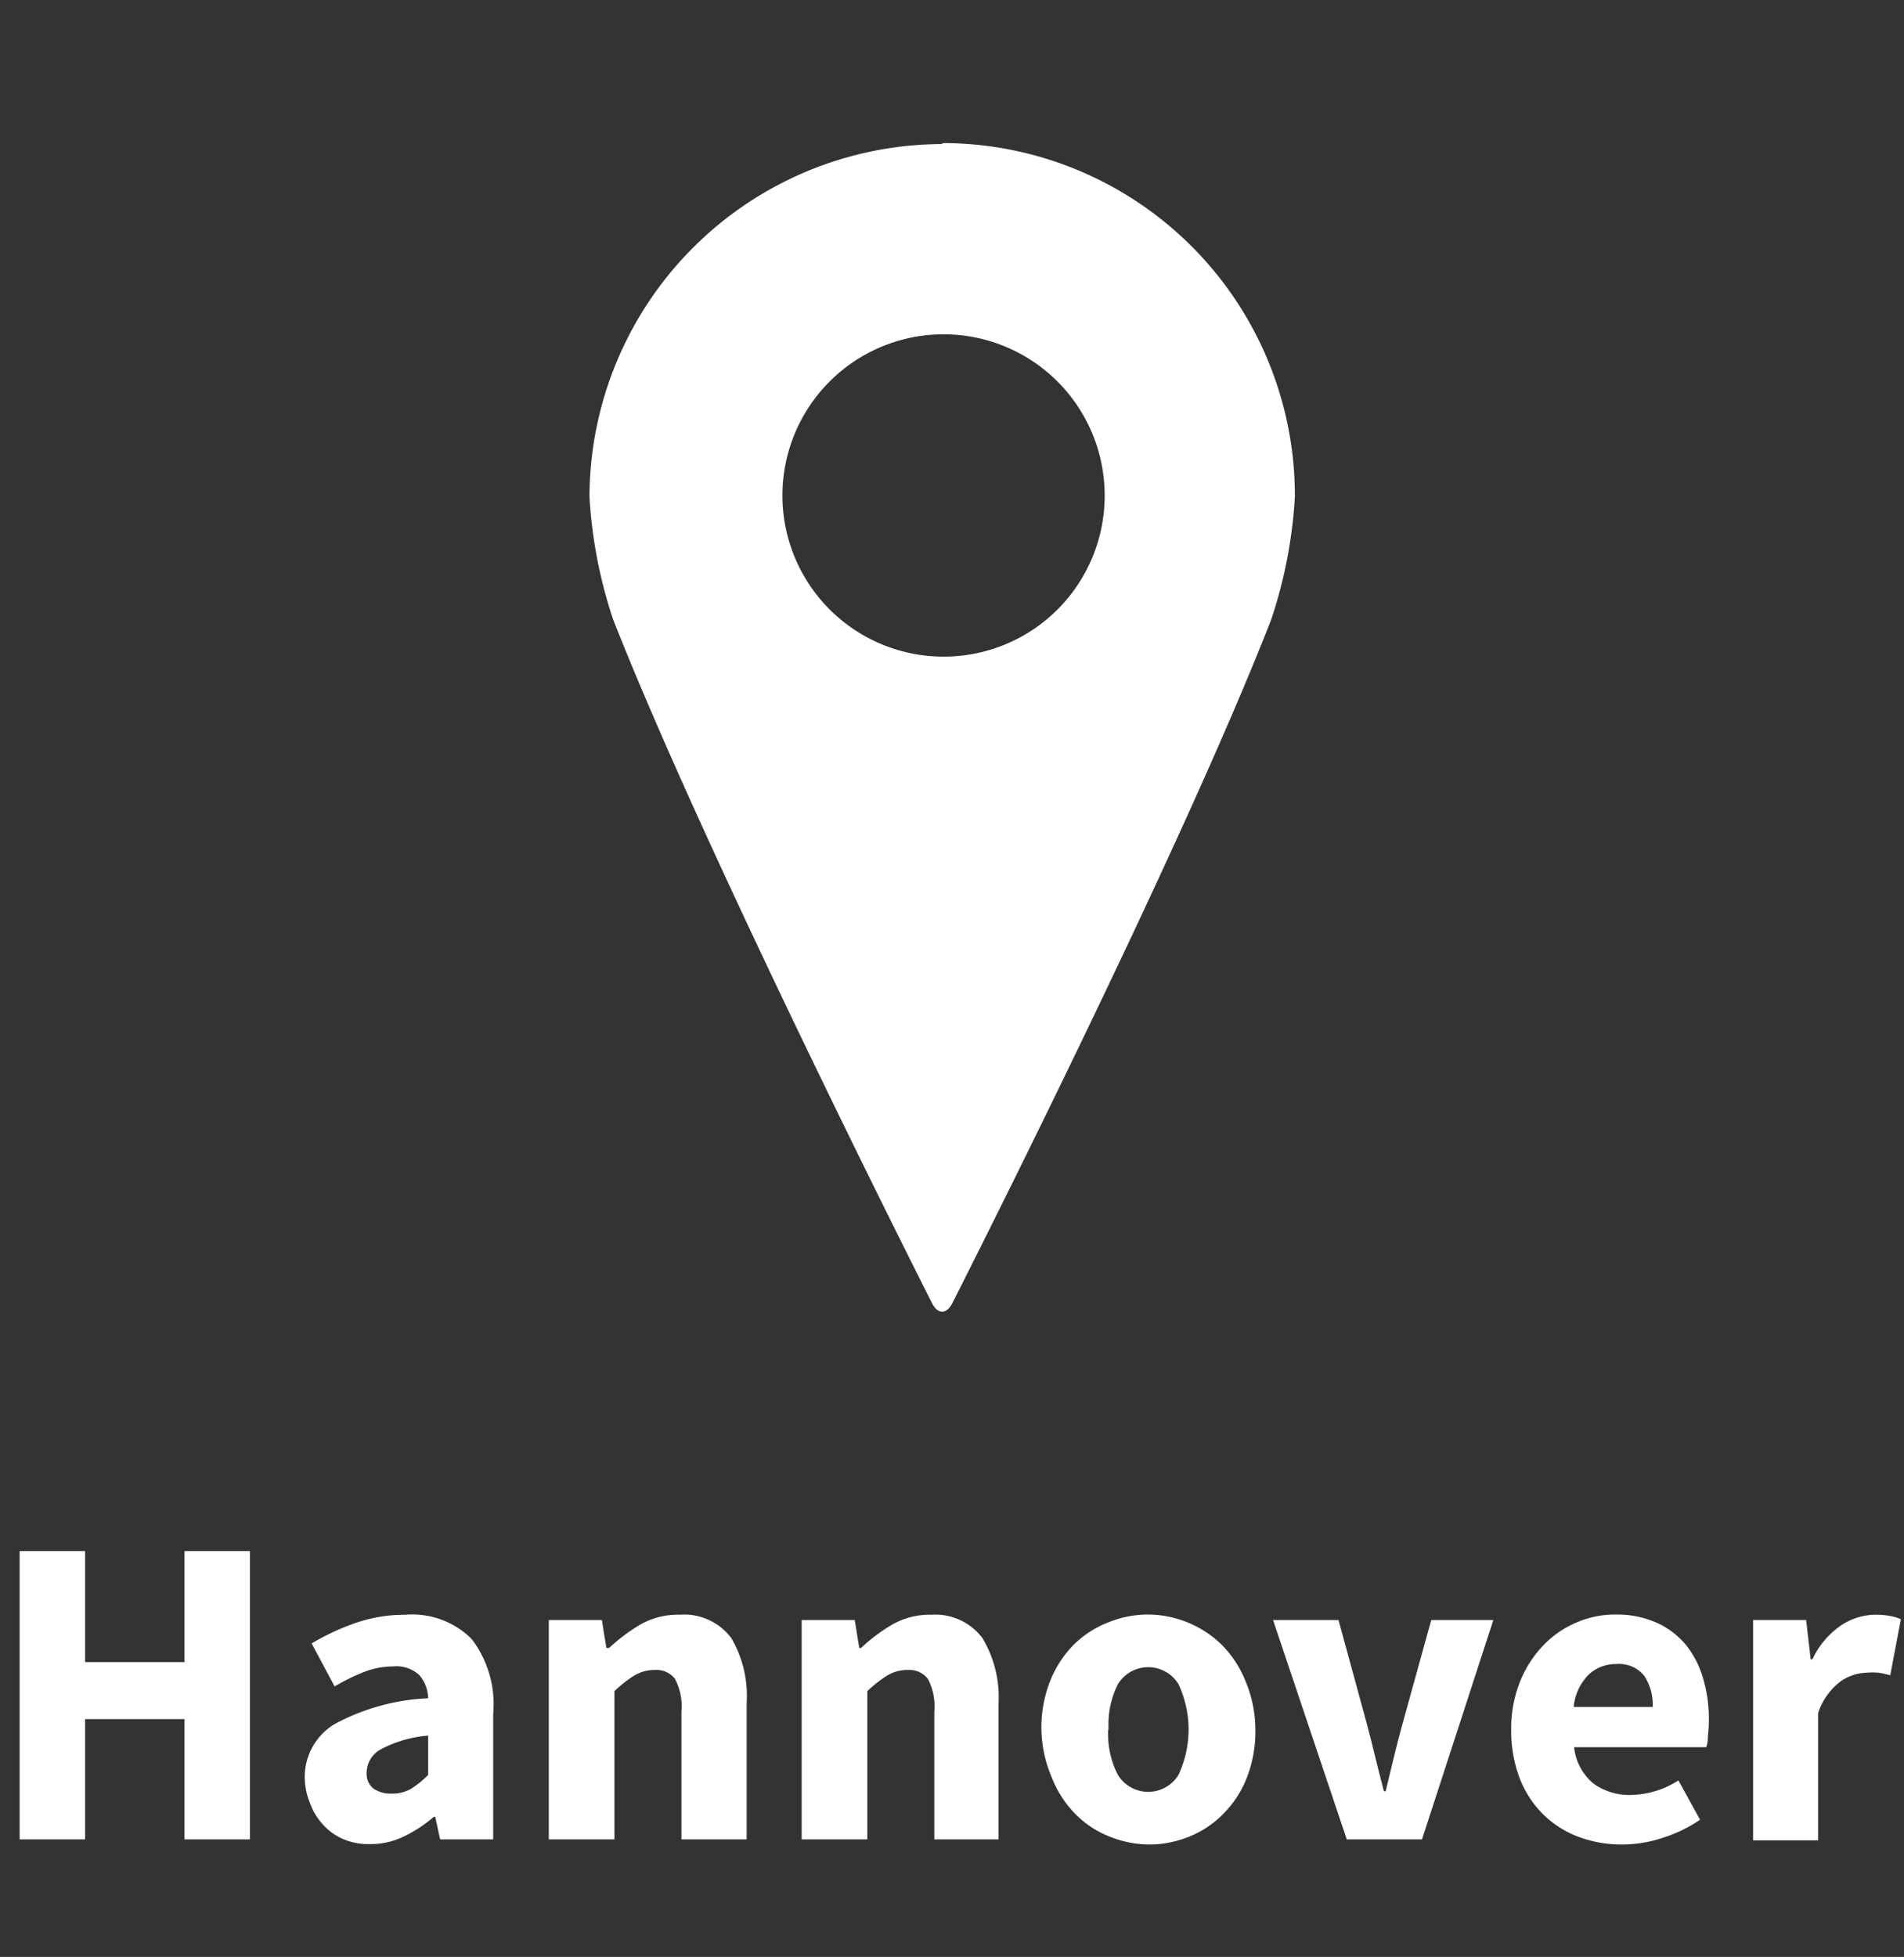 <svg id="Ebene_1" data-name="Ebene 1" xmlns="http://www.w3.org/2000/svg" viewBox="0 0 96.9 99.57"><rect x="0" y="0" width="96.9" height="99.57" fill="#333333" stroke="none"/><defs><style>.cls-1{fill:#fff;}</style></defs><path class="cls-1" d="M47.91,7.33A18,18,0,0,0,30,25.28h0a24,24,0,0,0,1.2,6.23C36,43.73,47.42,66.28,47.42,66.28c.15.31.34.46.53.46s.38-.15.53-.46c0,0,11.46-22.55,16.22-34.77a24,24,0,0,0,1.2-6.23A17.94,17.94,0,0,0,48,7.28H48m0,26.13a8.2,8.2,0,1,1,8.22-8.18h0A8.19,8.19,0,0,1,48,33.41h0"/><path class="cls-1" d="M1,78.92H4.33v5.65H9.39V78.92h3.33V93.59H9.39V87.47H4.33v6.12H1Z"/><path class="cls-1" d="M15.51,90.49A3.14,3.14,0,0,1,17,87.74a11,11,0,0,1,4.79-1.33,1.87,1.87,0,0,0-.45-1.18A1.72,1.72,0,0,0,20,84.79a4.08,4.08,0,0,0-1.44.27,9.74,9.74,0,0,0-1.53.75l-1.17-2.19a12.18,12.18,0,0,1,2.26-1.05,7.72,7.72,0,0,1,2.51-.41A4.28,4.28,0,0,1,24,83.39,5.46,5.46,0,0,1,25.1,87.2v6.39H22.4l-.25-1.15h-.07a7,7,0,0,1-1.52,1,3.9,3.9,0,0,1-1.74.39,3.32,3.32,0,0,1-1.37-.26,2.94,2.94,0,0,1-1-.72,3.16,3.16,0,0,1-.66-1.07A3.52,3.52,0,0,1,15.51,90.49Zm3.15-.25A.94.94,0,0,0,19,91a1.53,1.53,0,0,0,.93.26,1.91,1.91,0,0,0,1-.25,5,5,0,0,0,.86-.7v-2a6.16,6.16,0,0,0-2.45.72A1.37,1.37,0,0,0,18.66,90.24Z"/><path class="cls-1" d="M27.93,82.43h2.7l.23,1.42H31a9.08,9.08,0,0,1,1.57-1.18,3.84,3.84,0,0,1,2-.51,3,3,0,0,1,2.65,1.19A5.85,5.85,0,0,1,38,86.66v6.93H34.68v-6.5a3,3,0,0,0-.33-1.67,1.18,1.18,0,0,0-1-.45,2,2,0,0,0-1.08.29,6.07,6.07,0,0,0-1,.79v7.54H27.93Z"/><path class="cls-1" d="M40.8,82.43h2.7l.23,1.42h.09a9.08,9.08,0,0,1,1.57-1.18,3.84,3.84,0,0,1,2-.51A3,3,0,0,1,50,83.35a5.85,5.85,0,0,1,.82,3.31v6.93H47.55v-6.5a3,3,0,0,0-.33-1.67,1.18,1.18,0,0,0-1-.45,2,2,0,0,0-1.08.29,6.07,6.07,0,0,0-1,.79v7.54H40.8Z"/><path class="cls-1" d="M53,88a6.41,6.41,0,0,1,.45-2.48,5.54,5.54,0,0,1,1.2-1.84,5.12,5.12,0,0,1,1.75-1.13,5.33,5.33,0,0,1,2-.4,5.42,5.42,0,0,1,3.77,1.53,5.56,5.56,0,0,1,1.21,1.84A6.41,6.41,0,0,1,63.89,88a6.5,6.5,0,0,1-.45,2.49,5.41,5.41,0,0,1-1.21,1.83,5.11,5.11,0,0,1-1.73,1.14,5.44,5.44,0,0,1-2,.39,5.52,5.52,0,0,1-2-.39,5,5,0,0,1-1.75-1.14,5.39,5.39,0,0,1-1.2-1.83A6.5,6.5,0,0,1,53,88Zm3.4,0a4.52,4.52,0,0,0,.5,2.32,1.81,1.81,0,0,0,3.07,0,5.44,5.44,0,0,0,0-4.64,1.81,1.81,0,0,0-3.07,0A4.54,4.54,0,0,0,56.42,88Z"/><path class="cls-1" d="M64.79,82.43h3.33l1.44,5.27c.15.55.29,1.12.43,1.7s.29,1.15.44,1.74h.09q.21-.89.42-1.74c.14-.58.29-1.15.44-1.7l1.46-5.27H76L72.37,93.59H68.54Z"/><path class="cls-1" d="M76.91,88a6.35,6.35,0,0,1,.45-2.44,5.82,5.82,0,0,1,1.18-1.84,5.07,5.07,0,0,1,1.68-1.16,4.92,4.92,0,0,1,2-.41,5,5,0,0,1,2.08.41,4.16,4.16,0,0,1,1.49,1.12,4.82,4.82,0,0,1,.88,1.7,7.21,7.21,0,0,1,.3,2.13,6.81,6.81,0,0,1-.05.82q0,.38-.09.57H80.11a2.77,2.77,0,0,0,1,1.86,3.13,3.13,0,0,0,1.9.57,4.63,4.63,0,0,0,2.41-.74l1.1,2a7.12,7.12,0,0,1-1.9.92,6.54,6.54,0,0,1-2.06.34,6.3,6.3,0,0,1-2.23-.39,5.14,5.14,0,0,1-1.8-1.15,5.27,5.27,0,0,1-1.19-1.83A6.82,6.82,0,0,1,76.91,88Zm7.2-1.15a2.7,2.7,0,0,0-.42-1.57,1.64,1.64,0,0,0-1.44-.61,2,2,0,0,0-1.39.53,2.67,2.67,0,0,0-.77,1.65Z"/><path class="cls-1" d="M89.22,82.43h2.7l.23,2h.09A4.25,4.25,0,0,1,93.7,82.7a3.18,3.18,0,0,1,1.71-.54,4.07,4.07,0,0,1,.77.06,2.29,2.29,0,0,1,.56.17l-.54,2.85a5.32,5.32,0,0,0-.59-.13,3.83,3.83,0,0,0-.63,0,2.43,2.43,0,0,0-1.32.45,3.33,3.33,0,0,0-1.13,1.6v6.48H89.22Z"/></svg>